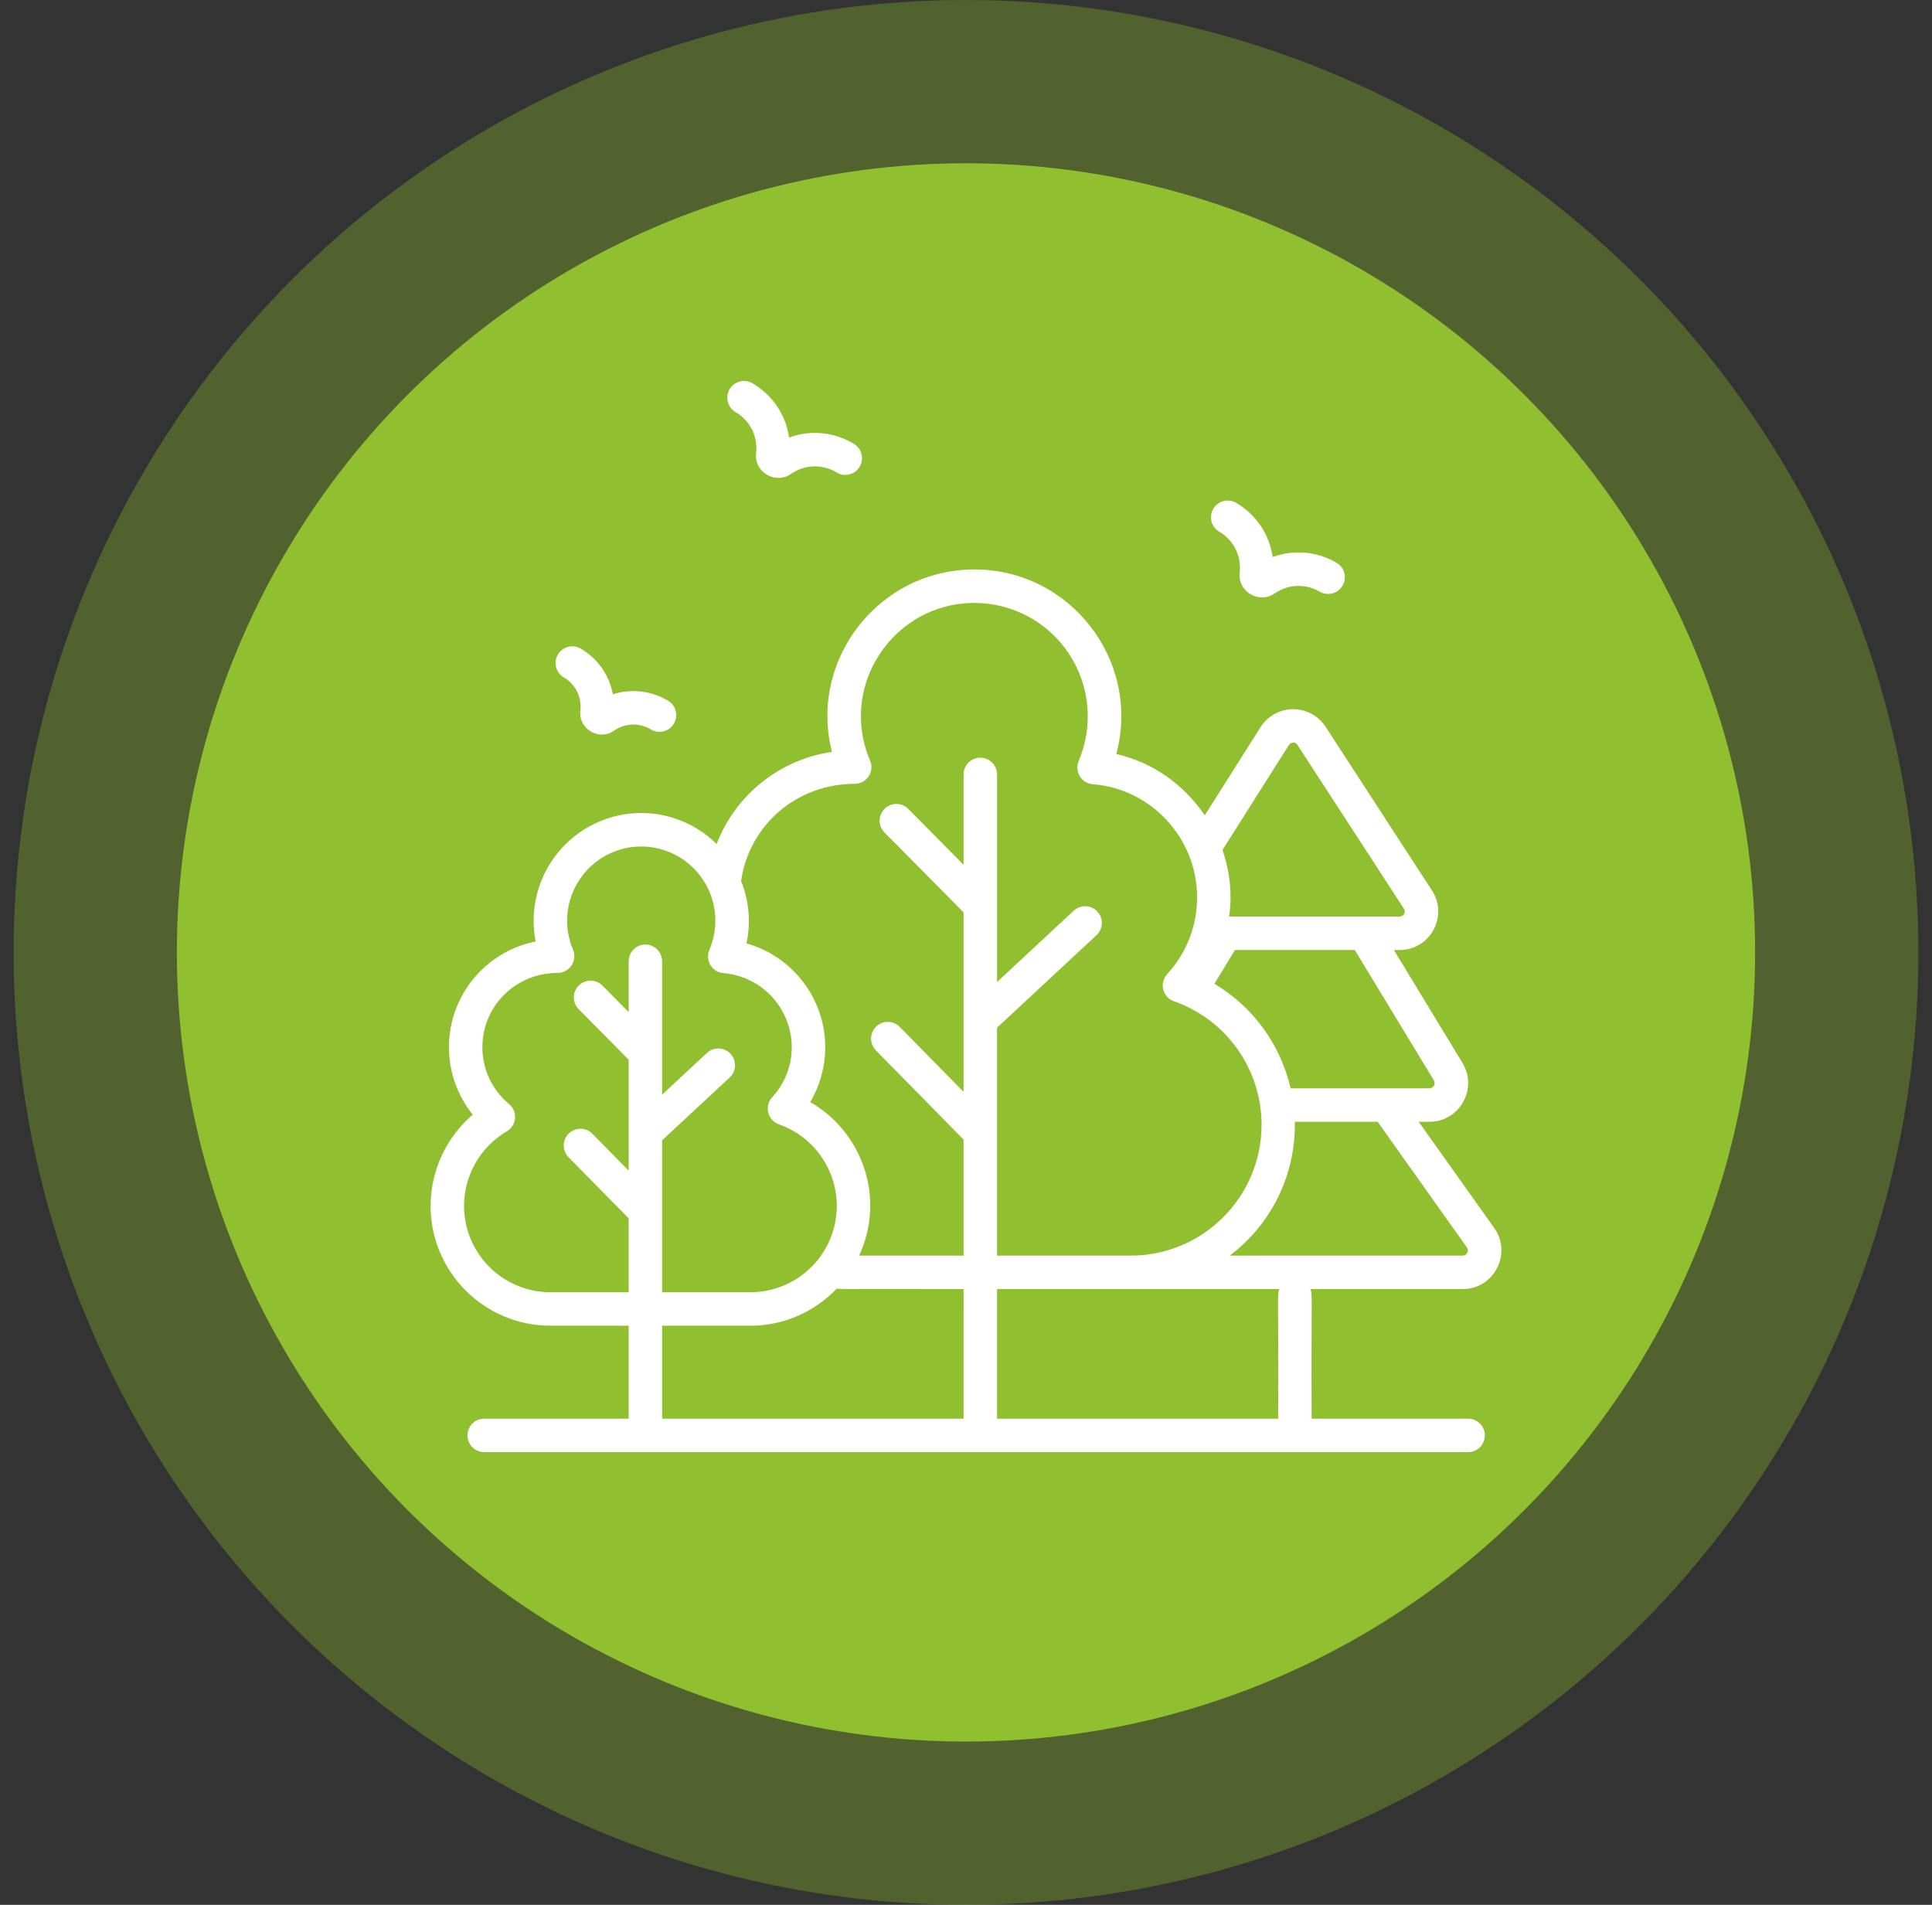<?xml version="1.0" encoding="UTF-8"?> <svg xmlns="http://www.w3.org/2000/svg" width="71" height="70" viewBox="0 0 71 70" fill="none"><rect x="0" y="0" width="71" height="70" fill="#333333" stroke="none"/><circle opacity="0.4" cx="35.5" cy="35" r="35" fill="#7DA729"></circle><circle cx="35.5" cy="35" r="29" fill="#90C030"></circle><path d="M52.136 41.223H52.535C53.633 41.223 54.318 40.018 53.749 39.067L51.225 34.911H51.436C52.559 34.911 53.235 33.668 52.624 32.724L48.714 26.707C48.584 26.508 48.407 26.344 48.197 26.232C47.988 26.119 47.754 26.06 47.516 26.062C47.278 26.063 47.045 26.124 46.837 26.239C46.629 26.355 46.453 26.52 46.326 26.721L44.275 29.962C43.52 28.85 42.377 28.016 41.024 27.71C41.938 24.28 39.337 20.927 35.812 20.927C32.282 20.927 29.716 24.258 30.573 27.63C29.63 27.768 28.74 28.154 27.996 28.749C27.251 29.344 26.678 30.126 26.335 31.016C25.598 30.286 24.603 29.877 23.566 29.876C22.982 29.877 22.405 30.007 21.877 30.257C21.349 30.507 20.883 30.87 20.512 31.322C20.141 31.773 19.874 32.301 19.731 32.867C19.588 33.434 19.573 34.025 19.685 34.598C18.787 34.777 17.979 35.262 17.398 35.969C16.817 36.677 16.499 37.564 16.498 38.48C16.498 39.393 16.811 40.264 17.374 40.962C16.89 41.376 16.5 41.89 16.233 42.469C15.965 43.047 15.826 43.677 15.824 44.315C15.824 46.743 17.8 48.717 20.226 48.717H23.104V52.134H17.795C17.632 52.134 17.475 52.198 17.36 52.314C17.245 52.429 17.18 52.585 17.18 52.748C17.18 52.911 17.245 53.068 17.36 53.183C17.475 53.298 17.632 53.363 17.795 53.363H53.952C54.115 53.363 54.271 53.298 54.387 53.183C54.502 53.068 54.567 52.911 54.567 52.748C54.567 52.585 54.502 52.429 54.387 52.314C54.271 52.198 54.115 52.134 53.952 52.134H48.201C48.184 47.471 48.243 47.586 48.152 47.372H53.756C54.901 47.372 55.579 46.071 54.914 45.13L52.136 41.223ZM47.365 27.379C47.382 27.352 47.405 27.33 47.433 27.314C47.461 27.299 47.492 27.291 47.524 27.291C47.551 27.271 47.636 27.306 47.682 27.377L51.593 33.393C51.611 33.421 51.622 33.454 51.624 33.487C51.626 33.521 51.618 33.555 51.602 33.584C51.586 33.614 51.562 33.639 51.533 33.656C51.504 33.673 51.471 33.682 51.437 33.682H45.171C45.201 33.449 45.222 33.214 45.222 32.977C45.222 32.368 45.114 31.784 44.926 31.235L47.365 27.379ZM45.381 34.911H49.787L52.696 39.704C52.713 39.733 52.722 39.765 52.722 39.799C52.722 39.832 52.714 39.865 52.698 39.895C52.681 39.924 52.658 39.948 52.629 39.966C52.601 39.983 52.568 39.993 52.535 39.994H47.428C47.246 39.197 46.904 38.447 46.423 37.786C45.943 37.126 45.333 36.571 44.63 36.154L45.381 34.911ZM23.718 34.71C23.555 34.71 23.399 34.775 23.284 34.891C23.168 35.006 23.104 35.162 23.104 35.325V37.194L22.14 36.22C22.026 36.104 21.869 36.039 21.706 36.038C21.543 36.037 21.387 36.101 21.27 36.215C21.154 36.33 21.089 36.486 21.088 36.649C21.087 36.812 21.151 36.969 21.266 37.085L23.104 38.942V43.02L21.785 41.679C21.73 41.618 21.662 41.569 21.587 41.535C21.512 41.501 21.431 41.482 21.348 41.48C21.266 41.478 21.184 41.492 21.107 41.523C21.03 41.553 20.96 41.598 20.901 41.656C20.843 41.714 20.796 41.783 20.764 41.859C20.733 41.935 20.717 42.017 20.717 42.099C20.718 42.182 20.735 42.263 20.768 42.339C20.801 42.415 20.848 42.483 20.908 42.54L23.103 44.772V47.488H20.225C19.384 47.487 18.578 47.152 17.983 46.558C17.389 45.963 17.054 45.157 17.053 44.316C17.053 43.193 17.655 42.143 18.624 41.575C18.71 41.525 18.782 41.456 18.834 41.372C18.887 41.288 18.919 41.193 18.927 41.095C18.935 40.996 18.919 40.898 18.881 40.806C18.843 40.715 18.783 40.635 18.707 40.572C18.4 40.316 18.153 39.997 17.983 39.635C17.814 39.273 17.726 38.879 17.727 38.48C17.727 36.976 18.949 35.753 20.491 35.753C20.931 35.753 21.23 35.303 21.057 34.898C20.881 34.484 20.811 34.032 20.852 33.584C20.894 33.136 21.045 32.705 21.294 32.33C21.542 31.954 21.879 31.646 22.276 31.433C22.672 31.219 23.115 31.107 23.565 31.107C24.016 31.107 24.459 31.22 24.856 31.434C25.253 31.648 25.59 31.957 25.838 32.333C26.087 32.709 26.238 33.141 26.278 33.59C26.319 34.039 26.247 34.491 26.07 34.906C26.032 34.995 26.015 35.093 26.022 35.19C26.028 35.288 26.058 35.382 26.109 35.466C26.159 35.55 26.229 35.62 26.312 35.672C26.395 35.723 26.489 35.754 26.587 35.761C27.269 35.818 27.906 36.129 28.371 36.632C28.836 37.135 29.095 37.795 29.097 38.48C29.098 39.163 28.841 39.821 28.378 40.322C28.309 40.397 28.259 40.488 28.234 40.587C28.209 40.686 28.209 40.789 28.234 40.888C28.258 40.987 28.307 41.078 28.376 41.153C28.445 41.229 28.531 41.286 28.627 41.319C29.248 41.538 29.785 41.943 30.166 42.48C30.546 43.016 30.751 43.658 30.752 44.316C30.751 45.157 30.416 45.963 29.821 46.558C29.226 47.153 28.42 47.487 27.579 47.488H24.332V41.905L26.816 39.595C26.936 39.484 27.006 39.33 27.012 39.167C27.018 39.004 26.959 38.846 26.847 38.726C26.736 38.607 26.582 38.537 26.419 38.531C26.256 38.525 26.098 38.584 25.978 38.695L24.332 40.227V35.325C24.332 35.162 24.267 35.006 24.152 34.891C24.037 34.775 23.881 34.71 23.718 34.71H23.718ZM35.411 52.134H24.333V48.718H27.579C28.825 48.718 29.945 48.193 30.748 47.358C31.318 47.384 30.102 47.361 35.412 47.372L35.411 52.134ZM36.026 27.844C35.863 27.844 35.707 27.909 35.592 28.024C35.476 28.139 35.411 28.296 35.411 28.459V31.78L33.378 29.726C33.264 29.61 33.108 29.544 32.944 29.544C32.781 29.543 32.625 29.607 32.509 29.721C32.393 29.836 32.327 29.992 32.326 30.155C32.325 30.318 32.389 30.475 32.504 30.591L35.411 33.528V40.125L33.071 37.743C33.015 37.684 32.947 37.637 32.873 37.605C32.798 37.572 32.718 37.554 32.636 37.553C32.555 37.552 32.474 37.567 32.398 37.597C32.322 37.627 32.253 37.672 32.195 37.729C32.137 37.786 32.091 37.854 32.059 37.929C32.028 38.005 32.011 38.085 32.011 38.167C32.011 38.248 32.027 38.329 32.059 38.404C32.09 38.48 32.136 38.548 32.194 38.605L35.411 41.878V46.142H31.573C32.559 43.999 31.68 41.595 29.774 40.498C30.135 39.891 30.327 39.197 30.327 38.48C30.327 36.684 29.105 35.135 27.432 34.668C27.597 33.901 27.528 33.103 27.235 32.376C27.525 30.333 29.268 28.804 31.409 28.804C31.511 28.804 31.611 28.779 31.701 28.731C31.791 28.683 31.867 28.613 31.923 28.528C31.979 28.443 32.013 28.346 32.022 28.244C32.031 28.143 32.015 28.041 31.975 27.947C30.803 25.213 32.824 22.157 35.812 22.157C36.501 22.157 37.179 22.329 37.786 22.656C38.393 22.983 38.909 23.456 39.288 24.032C39.667 24.607 39.898 25.268 39.959 25.955C40.021 26.641 39.911 27.332 39.64 27.966C39.602 28.056 39.586 28.154 39.593 28.251C39.6 28.348 39.63 28.442 39.681 28.525C39.731 28.609 39.801 28.679 39.884 28.73C39.967 28.781 40.062 28.811 40.159 28.819C42.309 28.983 43.993 30.809 43.993 32.977C43.995 34.022 43.602 35.029 42.893 35.797C42.824 35.872 42.775 35.963 42.749 36.062C42.724 36.161 42.724 36.264 42.749 36.364C42.773 36.462 42.822 36.554 42.891 36.629C42.96 36.704 43.046 36.761 43.143 36.795C44.083 37.124 44.898 37.737 45.475 38.55C46.051 39.362 46.361 40.334 46.362 41.33C46.362 43.983 44.207 46.142 41.558 46.142H36.641V37.766L40.282 34.379C40.344 34.325 40.395 34.259 40.431 34.185C40.466 34.111 40.487 34.03 40.491 33.948C40.495 33.866 40.483 33.784 40.455 33.707C40.427 33.629 40.383 33.558 40.328 33.498C40.272 33.438 40.204 33.389 40.129 33.356C40.054 33.322 39.973 33.304 39.891 33.302C39.808 33.3 39.727 33.315 39.65 33.346C39.574 33.376 39.504 33.421 39.446 33.479L36.642 36.087V28.459C36.642 28.296 36.577 28.139 36.462 28.024C36.346 27.909 36.189 27.844 36.026 27.844ZM46.972 52.134H36.641V47.371H47.019C46.931 47.581 46.989 47.445 46.972 52.134ZM53.756 46.142H45.191C45.951 45.57 46.564 44.826 46.98 43.971C47.397 43.116 47.603 42.174 47.584 41.223H50.627L53.91 45.842C53.93 45.87 53.941 45.904 53.943 45.938C53.945 45.973 53.938 46.007 53.922 46.038C53.907 46.069 53.883 46.094 53.854 46.113C53.824 46.131 53.791 46.141 53.756 46.142ZM22.523 25.514C22.459 25.17 22.323 24.844 22.123 24.556C21.923 24.269 21.664 24.027 21.364 23.848C21.295 23.803 21.217 23.773 21.136 23.759C21.055 23.745 20.971 23.748 20.891 23.767C20.811 23.786 20.735 23.82 20.669 23.869C20.602 23.918 20.547 23.979 20.504 24.05C20.462 24.121 20.434 24.199 20.423 24.281C20.412 24.362 20.417 24.445 20.438 24.525C20.46 24.604 20.497 24.679 20.548 24.744C20.598 24.809 20.662 24.863 20.734 24.903C21.152 25.153 21.384 25.626 21.328 26.109C21.248 26.783 22.011 27.241 22.567 26.85C22.763 26.713 22.994 26.635 23.232 26.627C23.47 26.618 23.706 26.678 23.911 26.8C23.98 26.844 24.058 26.873 24.138 26.886C24.219 26.899 24.301 26.895 24.381 26.876C24.46 26.857 24.535 26.822 24.601 26.774C24.666 26.725 24.722 26.664 24.764 26.594C24.806 26.524 24.833 26.447 24.845 26.366C24.856 26.285 24.852 26.202 24.831 26.123C24.81 26.044 24.774 25.97 24.725 25.905C24.675 25.84 24.613 25.786 24.542 25.745C24.241 25.566 23.906 25.452 23.558 25.412C23.21 25.372 22.857 25.407 22.523 25.514ZM28.999 16.078C28.941 15.671 28.792 15.283 28.564 14.941C28.337 14.6 28.035 14.313 27.683 14.102C27.613 14.056 27.535 14.025 27.454 14.01C27.372 13.995 27.288 13.997 27.207 14.015C27.126 14.034 27.049 14.068 26.982 14.117C26.915 14.166 26.858 14.228 26.815 14.299C26.773 14.371 26.745 14.45 26.734 14.532C26.723 14.615 26.728 14.698 26.75 14.779C26.773 14.859 26.811 14.934 26.863 14.998C26.915 15.063 26.979 15.117 27.052 15.157C27.569 15.466 27.857 16.051 27.787 16.648C27.704 17.354 28.5 17.813 29.071 17.415C29.562 17.07 30.215 17.046 30.731 17.354C30.801 17.399 30.878 17.429 30.959 17.443C31.041 17.457 31.124 17.454 31.204 17.435C31.284 17.416 31.36 17.382 31.426 17.333C31.493 17.284 31.549 17.223 31.591 17.152C31.633 17.081 31.661 17.003 31.672 16.921C31.684 16.84 31.678 16.757 31.657 16.677C31.636 16.598 31.599 16.523 31.548 16.458C31.497 16.393 31.434 16.339 31.362 16.299C31.009 16.089 30.614 15.959 30.205 15.921C29.796 15.883 29.385 15.936 28.999 16.078ZM46.771 20.47C46.712 20.064 46.564 19.675 46.336 19.334C46.108 18.992 45.807 18.705 45.454 18.495C45.385 18.449 45.307 18.418 45.226 18.404C45.144 18.389 45.06 18.392 44.98 18.41C44.899 18.429 44.823 18.463 44.756 18.512C44.689 18.561 44.632 18.623 44.59 18.694C44.547 18.765 44.52 18.844 44.509 18.926C44.497 19.009 44.503 19.092 44.525 19.172C44.547 19.252 44.585 19.326 44.636 19.392C44.688 19.456 44.752 19.51 44.825 19.55C45.341 19.858 45.629 20.443 45.558 21.042C45.477 21.747 46.275 22.205 46.843 21.808C47.085 21.639 47.37 21.544 47.665 21.533C47.959 21.522 48.251 21.596 48.505 21.747C48.645 21.826 48.81 21.847 48.965 21.806C49.12 21.764 49.253 21.664 49.335 21.526C49.417 21.388 49.442 21.224 49.405 21.068C49.367 20.912 49.27 20.776 49.134 20.691C48.782 20.48 48.386 20.351 47.978 20.313C47.569 20.274 47.156 20.328 46.771 20.47V20.47Z" fill="white"></path></svg> 
